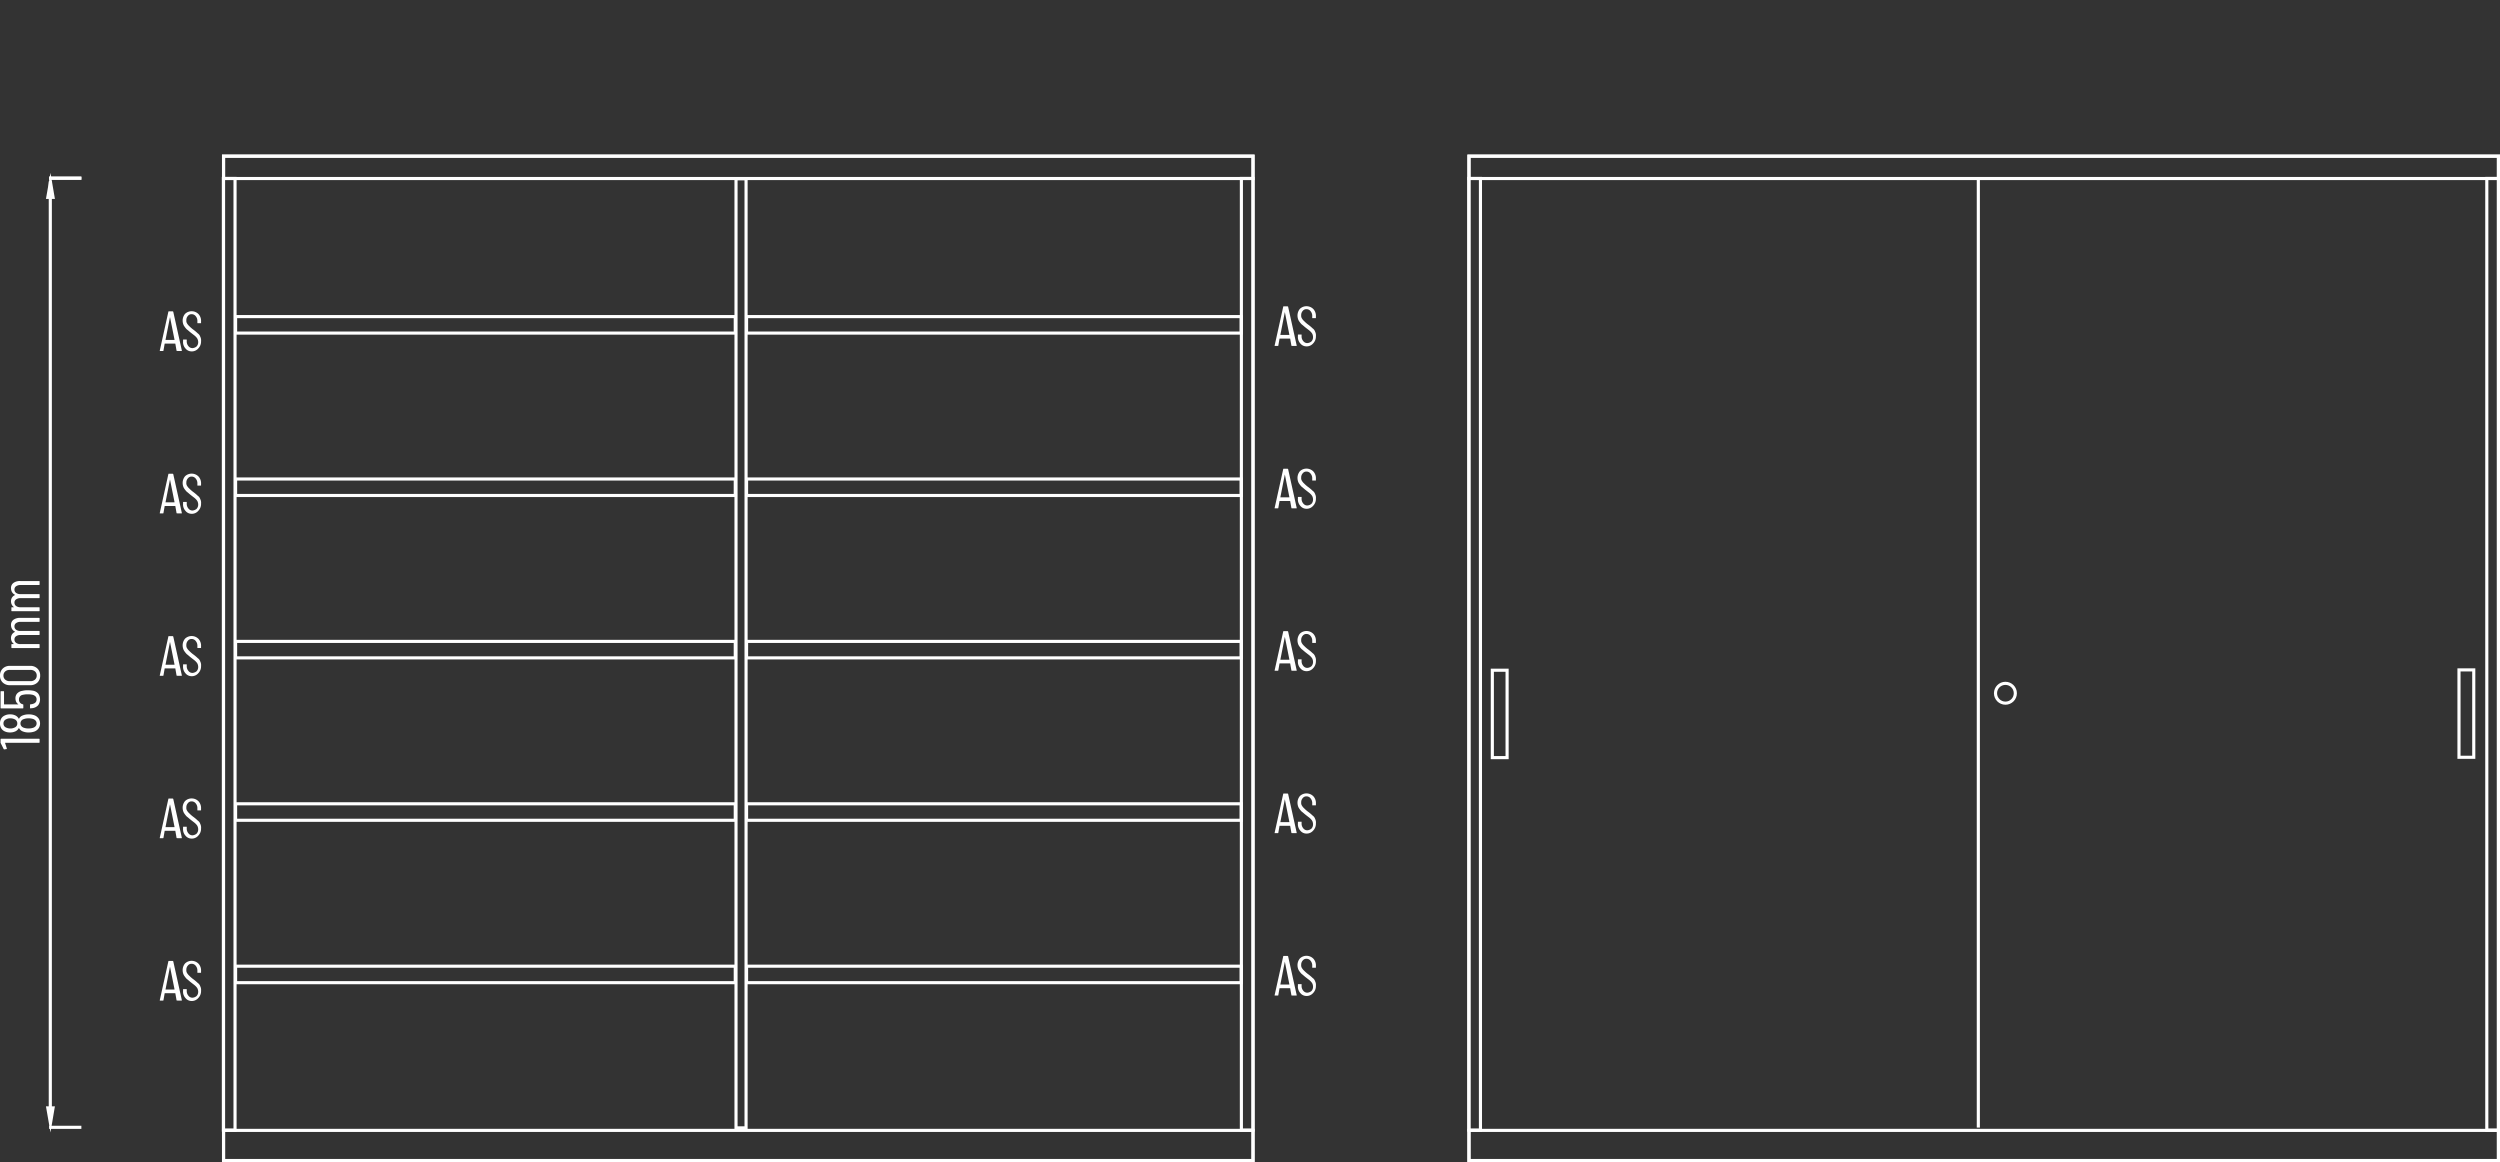 <svg id="Layer_1" data-name="Layer 1" xmlns="http://www.w3.org/2000/svg" viewBox="0 0 400.25 186.069"><rect x="0" y="0" width="400.25" height="186.069" fill="#333333" stroke="none"/><defs><style>.cls-1,.cls-2{fill:none;}.cls-2,.cls-4{stroke:#fff;stroke-miterlimit:10;stroke-width:0.5px;}.cls-3,.cls-4{fill:#fff;}</style></defs><title>26-82000-02_ST</title><line class="cls-1" x1="50" x2="350"/><line class="cls-1" x1="50" x2="350"/><line class="cls-2" x1="316.73" y1="28.571" x2="316.73" y2="180.526"/><polygon class="cls-2" points="393.684 107.251 396.049 107.251 396.049 121.242 393.684 121.242 393.684 107.251 393.684 107.251"/><polygon class="cls-2" points="238.921 107.303 241.285 107.303 241.285 121.294 238.921 121.294 238.921 107.303 238.921 107.303"/><circle class="cls-2" cx="321.068" cy="110.99" r="1.588"/><polygon class="cls-2" points="235.181 25 400 25 400 28.581 235.181 28.581 235.181 25"/><polygon class="cls-2" points="235.181 25 400 25 400 185.799 235.181 185.799 235.181 25"/><polygon class="cls-2" points="235.157 180.928 235.157 28.571 237.02 28.571 237.02 180.928 235.157 180.928"/><polygon class="cls-2" points="398.137 180.928 398.137 28.571 400 28.571 400 180.928 398.137 180.928"/><polygon class="cls-2" points="235.181 180.975 400 180.975 400 185.819 235.181 185.819 235.181 180.975"/><polygon class="cls-2" points="35.789 25 200.609 25 200.609 28.581 35.789 28.581 35.789 25"/><polygon class="cls-2" points="35.789 25 200.609 25 200.609 185.799 35.789 185.799 35.789 25"/><polygon class="cls-2" points="35.766 180.928 35.766 28.571 37.629 28.571 37.629 180.928 35.766 180.928"/><polygon class="cls-2" points="198.746 180.928 198.746 28.571 200.609 28.571 200.609 180.928 198.746 180.928"/><polygon class="cls-2" points="35.789 180.975 200.609 180.975 200.609 185.819 35.789 185.819 35.789 180.975"/><polygon class="cls-2" points="117.836 180.573 117.836 28.618 119.444 28.618 119.444 180.573 117.836 180.573"/><path class="cls-3" d="M53.264,61.127l-.196-1.112H51.366l-.196,1.112a.064.064,0,0,1-.063.065H50.581v-.065l1.374-6.215c0-.065.065-.065.131-.065h.523c.065,0,.065,0,.131.065h0l1.374,6.215h0c0,.065,0,.065-.065.065h-.458C53.329,61.193,53.264,61.193,53.264,61.127Zm-1.767-1.701h1.439v-.065l-.72-3.598h0Z" transform="translate(-25 -5)"/><path class="cls-3" d="M54.703,60.8a1.526,1.526,0,0,1-.393-1.178v-.196c0-.065,0-.065.065-.065h.458c.065,0,.065,0,.065.065h0v.196a1.142,1.142,0,0,0,.262.785.805.805,0,0,0,.654.327,1.162,1.162,0,0,0,.654-.262.984.984,0,0,0,.262-.72,1.232,1.232,0,0,0-.131-.523,1.735,1.735,0,0,0-.327-.393c-.131-.131-.327-.262-.654-.523-.262-.196-.458-.393-.72-.589a3.595,3.595,0,0,1-.458-.589,1.742,1.742,0,0,1-.196-.785,1.651,1.651,0,0,1,.393-1.112,1.542,1.542,0,0,1,2.159.065,1.613,1.613,0,0,1,.393,1.178v.196c0,.065,0,.065-.065.065h-.458c-.065,0-.065,0-.065-.065h0v-.262a1.142,1.142,0,0,0-.262-.785.805.805,0,0,0-.654-.327.71.71,0,0,0-.589.262.984.984,0,0,0-.262.72.787.787,0,0,0,.131.523,1.735,1.735,0,0,0,.327.393,5.351,5.351,0,0,0,.589.523,6.93,6.93,0,0,1,.785.654,1.017,1.017,0,0,1,.393.523,1.294,1.294,0,0,1,.131.72,1.577,1.577,0,0,1-.458,1.178,1.348,1.348,0,0,1-1.112.458A1.237,1.237,0,0,1,54.703,60.8Z" transform="translate(-25 -5)"/><path class="cls-3" d="M231.751,60.323l-.196-1.112h-1.701l-.196,1.112a.064.064,0,0,1-.063.065h-.526v-.065l1.374-6.215c0-.065.065-.065.131-.065h.523c.065,0,.065,0,.131.065h0l1.374,6.215h0c0,.065,0,.065-.065.065h-.458C231.817,60.389,231.751,60.389,231.751,60.323Zm-1.767-1.701h1.439v-.065l-.72-3.598h0Z" transform="translate(-25 -5)"/><path class="cls-3" d="M233.19,59.996a1.526,1.526,0,0,1-.393-1.178v-.196c0-.065,0-.065.065-.065h.458c.065,0,.065,0,.065.065h0v.196a1.142,1.142,0,0,0,.262.785.805.805,0,0,0,.654.327,1.162,1.162,0,0,0,.654-.262.984.984,0,0,0,.262-.72,1.232,1.232,0,0,0-.131-.523,1.735,1.735,0,0,0-.327-.393c-.131-.131-.327-.262-.654-.523-.262-.196-.458-.393-.72-.589a3.595,3.595,0,0,1-.458-.589,1.742,1.742,0,0,1-.196-.785,1.651,1.651,0,0,1,.393-1.112,1.542,1.542,0,0,1,2.159.065,1.613,1.613,0,0,1,.393,1.178v.196c0,.065,0,.065-.065.065h-.458c-.065,0-.065,0-.065-.065h0v-.262a1.142,1.142,0,0,0-.262-.785.805.805,0,0,0-.654-.327.71.71,0,0,0-.589.262.984.984,0,0,0-.262.72.787.787,0,0,0,.131.523,1.735,1.735,0,0,0,.327.393,5.35,5.35,0,0,0,.589.523,6.931,6.931,0,0,1,.785.654,1.017,1.017,0,0,1,.393.523,1.294,1.294,0,0,1,.131.72,1.577,1.577,0,0,1-.458,1.178,1.348,1.348,0,0,1-1.112.458A1.237,1.237,0,0,1,233.19,59.996Z" transform="translate(-25 -5)"/><polygon class="cls-2" points="119.524 50.687 198.718 50.687 198.718 53.327 119.524 53.327 119.524 50.687"/><polygon class="cls-2" points="37.718 50.687 117.715 50.687 117.715 53.327 37.718 53.327 37.718 50.687"/><path class="cls-3" d="M53.264,87.127l-.196-1.112H51.366l-.196,1.112a.064.064,0,0,1-.063.065H50.581v-.065l1.374-6.215c0-.065.065-.065.131-.065h.523c.065,0,.065,0,.131.065h0l1.374,6.215h0c0,.065,0,.065-.065.065h-.458C53.329,87.193,53.264,87.193,53.264,87.127Zm-1.767-1.701h1.439v-.065l-.72-3.598h0Z" transform="translate(-25 -5)"/><path class="cls-3" d="M54.703,86.8a1.526,1.526,0,0,1-.393-1.178v-.196c0-.065,0-.065.065-.065h.458c.065,0,.065,0,.065.065h0v.196a1.142,1.142,0,0,0,.262.785.805.805,0,0,0,.654.327,1.162,1.162,0,0,0,.654-.262.984.984,0,0,0,.262-.72,1.232,1.232,0,0,0-.131-.523,1.735,1.735,0,0,0-.327-.393c-.131-.131-.327-.262-.654-.523-.262-.196-.458-.393-.72-.589a3.595,3.595,0,0,1-.458-.589,1.742,1.742,0,0,1-.196-.785,1.651,1.651,0,0,1,.393-1.112,1.542,1.542,0,0,1,2.159.065,1.613,1.613,0,0,1,.393,1.178v.196c0,.065,0,.065-.065.065h-.458c-.065,0-.065,0-.065-.065h0v-.262a1.142,1.142,0,0,0-.262-.785.805.805,0,0,0-.654-.327.71.71,0,0,0-.589.262.984.984,0,0,0-.262.72.787.787,0,0,0,.131.523,1.735,1.735,0,0,0,.327.393,5.351,5.351,0,0,0,.589.523,6.93,6.93,0,0,1,.785.654,1.017,1.017,0,0,1,.393.523,1.294,1.294,0,0,1,.131.72,1.577,1.577,0,0,1-.458,1.178,1.348,1.348,0,0,1-1.112.458A1.237,1.237,0,0,1,54.703,86.8Z" transform="translate(-25 -5)"/><path class="cls-3" d="M231.751,86.323l-.196-1.112h-1.701l-.196,1.112a.064.064,0,0,1-.063.065h-.526v-.065l1.374-6.215c0-.065.065-.065.131-.065h.523c.065,0,.065,0,.131.065h0l1.374,6.215h0c0,.065,0,.065-.065.065h-.458C231.817,86.389,231.751,86.389,231.751,86.323Zm-1.767-1.701h1.439v-.065l-.72-3.598h0Z" transform="translate(-25 -5)"/><path class="cls-3" d="M233.19,85.996a1.526,1.526,0,0,1-.393-1.178v-.196c0-.065,0-.065.065-.065h.458c.065,0,.065,0,.065.065h0v.196a1.142,1.142,0,0,0,.262.785.805.805,0,0,0,.654.327,1.162,1.162,0,0,0,.654-.262.984.984,0,0,0,.262-.72,1.232,1.232,0,0,0-.131-.523,1.735,1.735,0,0,0-.327-.393c-.131-.131-.327-.262-.654-.523-.262-.196-.458-.393-.72-.589a3.595,3.595,0,0,1-.458-.589,1.742,1.742,0,0,1-.196-.785,1.651,1.651,0,0,1,.393-1.112,1.542,1.542,0,0,1,2.159.065,1.613,1.613,0,0,1,.393,1.178v.196c0,.065,0,.065-.065.065h-.458c-.065,0-.065,0-.065-.065h0v-.262a1.142,1.142,0,0,0-.262-.785.805.805,0,0,0-.654-.327.71.71,0,0,0-.589.262.984.984,0,0,0-.262.72.787.787,0,0,0,.131.523,1.735,1.735,0,0,0,.327.393,5.35,5.35,0,0,0,.589.523,6.931,6.931,0,0,1,.785.654,1.017,1.017,0,0,1,.393.523,1.294,1.294,0,0,1,.131.72,1.577,1.577,0,0,1-.458,1.178,1.348,1.348,0,0,1-1.112.458A1.237,1.237,0,0,1,233.19,85.996Z" transform="translate(-25 -5)"/><polygon class="cls-2" points="119.524 76.687 198.718 76.687 198.718 79.327 119.524 79.327 119.524 76.687"/><polygon class="cls-2" points="37.718 76.687 117.715 76.687 117.715 79.327 37.718 79.327 37.718 76.687"/><path class="cls-3" d="M53.264,113.127l-.196-1.112H51.366l-.196,1.112a.064.064,0,0,1-.063.065H50.581v-.065l1.374-6.215c0-.065.065-.065.131-.065h.523c.065,0,.065,0,.131.065h0l1.374,6.215h0c0,.065,0,.065-.065.065h-.458C53.329,113.193,53.264,113.193,53.264,113.127Zm-1.767-1.701h1.439v-.065l-.72-3.598h0Z" transform="translate(-25 -5)"/><path class="cls-3" d="M54.703,112.8a1.526,1.526,0,0,1-.393-1.178v-.196c0-.065,0-.065.065-.065h.458c.065,0,.065,0,.065.065h0v.196a1.142,1.142,0,0,0,.262.785.805.805,0,0,0,.654.327,1.162,1.162,0,0,0,.654-.262.984.984,0,0,0,.262-.72,1.232,1.232,0,0,0-.131-.523,1.735,1.735,0,0,0-.327-.393c-.131-.131-.327-.262-.654-.523-.262-.196-.458-.393-.72-.589a3.595,3.595,0,0,1-.458-.589,1.742,1.742,0,0,1-.196-.785,1.651,1.651,0,0,1,.393-1.112,1.542,1.542,0,0,1,2.159.065,1.613,1.613,0,0,1,.393,1.178v.196c0,.065,0,.065-.065.065h-.458c-.065,0-.065,0-.065-.065h0v-.262a1.142,1.142,0,0,0-.262-.785.805.805,0,0,0-.654-.327.71.71,0,0,0-.589.262.984.984,0,0,0-.262.72.787.787,0,0,0,.131.523,1.735,1.735,0,0,0,.327.393,5.351,5.351,0,0,0,.589.523,6.93,6.93,0,0,1,.785.654,1.017,1.017,0,0,1,.393.523,1.294,1.294,0,0,1,.131.72,1.577,1.577,0,0,1-.458,1.178,1.348,1.348,0,0,1-1.112.458A1.237,1.237,0,0,1,54.703,112.8Z" transform="translate(-25 -5)"/><path class="cls-3" d="M231.751,112.323l-.196-1.112h-1.701l-.196,1.112a.064.064,0,0,1-.063.065h-.526v-.065l1.374-6.215c0-.065.065-.065.131-.065h.523c.065,0,.065,0,.131.065h0l1.374,6.215h0c0,.065,0,.065-.065.065h-.458C231.817,112.389,231.751,112.389,231.751,112.323Zm-1.767-1.701h1.439v-.065l-.72-3.598h0Z" transform="translate(-25 -5)"/><path class="cls-3" d="M233.19,111.996a1.526,1.526,0,0,1-.393-1.178v-.196c0-.065,0-.065.065-.065h.458c.065,0,.065,0,.065.065h0v.196a1.142,1.142,0,0,0,.262.785.805.805,0,0,0,.654.327,1.162,1.162,0,0,0,.654-.262.984.984,0,0,0,.262-.72,1.232,1.232,0,0,0-.131-.523,1.735,1.735,0,0,0-.327-.393c-.131-.131-.327-.262-.654-.523-.262-.196-.458-.393-.72-.589a3.595,3.595,0,0,1-.458-.589,1.742,1.742,0,0,1-.196-.785,1.651,1.651,0,0,1,.393-1.112,1.542,1.542,0,0,1,2.159.065,1.613,1.613,0,0,1,.393,1.178v.196c0,.065,0,.065-.065.065h-.458c-.065,0-.065,0-.065-.065h0v-.262a1.142,1.142,0,0,0-.262-.785.805.805,0,0,0-.654-.327.71.71,0,0,0-.589.262.984.984,0,0,0-.262.72.787.787,0,0,0,.131.523,1.735,1.735,0,0,0,.327.393,5.35,5.35,0,0,0,.589.523,6.931,6.931,0,0,1,.785.654,1.017,1.017,0,0,1,.393.523,1.294,1.294,0,0,1,.131.72,1.577,1.577,0,0,1-.458,1.178,1.348,1.348,0,0,1-1.112.458A1.237,1.237,0,0,1,233.19,111.996Z" transform="translate(-25 -5)"/><polygon class="cls-2" points="119.524 102.687 198.718 102.687 198.718 105.327 119.524 105.327 119.524 102.687"/><polygon class="cls-2" points="37.718 102.687 117.715 102.687 117.715 105.327 37.718 105.327 37.718 102.687"/><path class="cls-3" d="M53.264,139.127l-.196-1.112H51.366l-.196,1.112a.064.064,0,0,1-.063.065H50.581v-.065l1.374-6.215c0-.065.065-.065.131-.065h.523c.065,0,.065,0,.131.065h0l1.374,6.215h0c0,.065,0,.065-.065.065h-.458C53.329,139.193,53.264,139.193,53.264,139.127Zm-1.767-1.701h1.439v-.065l-.72-3.598h0Z" transform="translate(-25 -5)"/><path class="cls-3" d="M54.703,138.8a1.526,1.526,0,0,1-.393-1.178v-.196c0-.065,0-.065.065-.065h.458c.065,0,.065,0,.065.065h0v.196a1.142,1.142,0,0,0,.262.785.805.805,0,0,0,.654.327,1.162,1.162,0,0,0,.654-.262.984.984,0,0,0,.262-.72,1.232,1.232,0,0,0-.131-.523,1.735,1.735,0,0,0-.327-.393c-.131-.131-.327-.262-.654-.523-.262-.196-.458-.393-.72-.589a3.595,3.595,0,0,1-.458-.589,1.742,1.742,0,0,1-.196-.785,1.651,1.651,0,0,1,.393-1.112,1.542,1.542,0,0,1,2.159.065,1.613,1.613,0,0,1,.393,1.178v.196c0,.065,0,.065-.065.065h-.458c-.065,0-.065,0-.065-.065h0v-.262a1.142,1.142,0,0,0-.262-.785.805.805,0,0,0-.654-.327.71.71,0,0,0-.589.262.984.984,0,0,0-.262.72.787.787,0,0,0,.131.523,1.735,1.735,0,0,0,.327.393,5.351,5.351,0,0,0,.589.523,6.93,6.93,0,0,1,.785.654,1.017,1.017,0,0,1,.393.523,1.294,1.294,0,0,1,.131.72,1.577,1.577,0,0,1-.458,1.178,1.348,1.348,0,0,1-1.112.458A1.237,1.237,0,0,1,54.703,138.8Z" transform="translate(-25 -5)"/><path class="cls-3" d="M231.751,138.323l-.196-1.112h-1.701l-.196,1.112a.064.064,0,0,1-.063.065h-.526v-.065l1.374-6.215c0-.065.065-.065.131-.065h.523c.065,0,.065,0,.131.065h0l1.374,6.215h0c0,.065,0,.065-.065.065h-.458C231.817,138.389,231.751,138.389,231.751,138.323Zm-1.767-1.701h1.439v-.065l-.72-3.598h0Z" transform="translate(-25 -5)"/><path class="cls-3" d="M233.19,137.996a1.526,1.526,0,0,1-.393-1.178v-.196c0-.065,0-.065.065-.065h.458c.065,0,.065,0,.065.065h0v.196a1.142,1.142,0,0,0,.262.785.805.805,0,0,0,.654.327,1.162,1.162,0,0,0,.654-.262.984.984,0,0,0,.262-.72,1.232,1.232,0,0,0-.131-.523,1.735,1.735,0,0,0-.327-.393c-.131-.131-.327-.262-.654-.523-.262-.196-.458-.393-.72-.589a3.595,3.595,0,0,1-.458-.589,1.742,1.742,0,0,1-.196-.785,1.651,1.651,0,0,1,.393-1.112,1.542,1.542,0,0,1,2.159.065,1.613,1.613,0,0,1,.393,1.178v.196c0,.065,0,.065-.065.065h-.458c-.065,0-.065,0-.065-.065h0v-.262a1.142,1.142,0,0,0-.262-.785.805.805,0,0,0-.654-.327.71.71,0,0,0-.589.262.984.984,0,0,0-.262.72.787.787,0,0,0,.131.523,1.735,1.735,0,0,0,.327.393,5.35,5.35,0,0,0,.589.523,6.931,6.931,0,0,1,.785.654,1.017,1.017,0,0,1,.393.523,1.294,1.294,0,0,1,.131.72,1.577,1.577,0,0,1-.458,1.178,1.348,1.348,0,0,1-1.112.458A1.237,1.237,0,0,1,233.19,137.996Z" transform="translate(-25 -5)"/><polygon class="cls-2" points="119.524 128.687 198.718 128.687 198.718 131.327 119.524 131.327 119.524 128.687"/><polygon class="cls-2" points="37.718 128.687 117.715 128.687 117.715 131.327 37.718 131.327 37.718 128.687"/><path class="cls-3" d="M53.264,165.127l-.196-1.112H51.366l-.196,1.112a.064.064,0,0,1-.063.065H50.581v-.065l1.374-6.215c0-.065.065-.065.131-.065h.523c.065,0,.065,0,.131.065h0l1.374,6.215h0c0,.065,0,.065-.065.065h-.458C53.329,165.193,53.264,165.193,53.264,165.127Zm-1.767-1.701h1.439v-.065l-.72-3.598h0Z" transform="translate(-25 -5)"/><path class="cls-3" d="M54.703,164.8a1.526,1.526,0,0,1-.393-1.178v-.196c0-.065,0-.065.065-.065h.458c.065,0,.065,0,.065.065h0v.196a1.142,1.142,0,0,0,.262.785.805.805,0,0,0,.654.327,1.162,1.162,0,0,0,.654-.262.984.984,0,0,0,.262-.72,1.232,1.232,0,0,0-.131-.523,1.735,1.735,0,0,0-.327-.393c-.131-.131-.327-.262-.654-.523-.262-.196-.458-.393-.72-.589a3.595,3.595,0,0,1-.458-.589,1.742,1.742,0,0,1-.196-.785,1.651,1.651,0,0,1,.393-1.112,1.542,1.542,0,0,1,2.159.065,1.613,1.613,0,0,1,.393,1.178v.196c0,.065,0,.065-.065.065h-.458c-.065,0-.065,0-.065-.065h0v-.262a1.142,1.142,0,0,0-.262-.785.805.805,0,0,0-.654-.327.71.71,0,0,0-.589.262.984.984,0,0,0-.262.72.787.787,0,0,0,.131.523,1.735,1.735,0,0,0,.327.393,5.351,5.351,0,0,0,.589.523,6.93,6.93,0,0,1,.785.654,1.017,1.017,0,0,1,.393.523,1.294,1.294,0,0,1,.131.72,1.577,1.577,0,0,1-.458,1.178,1.348,1.348,0,0,1-1.112.458A1.237,1.237,0,0,1,54.703,164.8Z" transform="translate(-25 -5)"/><path class="cls-3" d="M231.751,164.323l-.196-1.112h-1.701l-.196,1.112a.064.064,0,0,1-.063.065h-.526v-.065l1.374-6.215c0-.065.065-.065.131-.065h.523c.065,0,.065,0,.131.065h0l1.374,6.215h0c0,.065,0,.065-.065.065h-.458C231.817,164.389,231.751,164.389,231.751,164.323Zm-1.767-1.701h1.439v-.065l-.72-3.598h0Z" transform="translate(-25 -5)"/><path class="cls-3" d="M233.19,163.996a1.526,1.526,0,0,1-.393-1.178v-.196c0-.065,0-.065.065-.065h.458c.065,0,.065,0,.065.065h0v.196a1.142,1.142,0,0,0,.262.785.805.805,0,0,0,.654.327,1.162,1.162,0,0,0,.654-.262.984.984,0,0,0,.262-.72,1.232,1.232,0,0,0-.131-.523,1.735,1.735,0,0,0-.327-.393c-.131-.131-.327-.262-.654-.523-.262-.196-.458-.393-.72-.589a3.595,3.595,0,0,1-.458-.589,1.742,1.742,0,0,1-.196-.785,1.651,1.651,0,0,1,.393-1.112,1.542,1.542,0,0,1,2.159.065,1.613,1.613,0,0,1,.393,1.178v.196c0,.065,0,.065-.065.065h-.458c-.065,0-.065,0-.065-.065h0v-.262a1.142,1.142,0,0,0-.262-.785.805.805,0,0,0-.654-.327.71.71,0,0,0-.589.262.984.984,0,0,0-.262.72.787.787,0,0,0,.131.523,1.735,1.735,0,0,0,.327.393,5.35,5.35,0,0,0,.589.523,6.931,6.931,0,0,1,.785.654,1.017,1.017,0,0,1,.393.523,1.294,1.294,0,0,1,.131.72,1.577,1.577,0,0,1-.458,1.178,1.348,1.348,0,0,1-1.112.458A1.237,1.237,0,0,1,233.19,163.996Z" transform="translate(-25 -5)"/><polygon class="cls-2" points="119.524 154.687 198.718 154.687 198.718 157.327 119.524 157.327 119.524 154.687"/><polygon class="cls-2" points="37.718 154.687 117.715 154.687 117.715 157.327 37.718 157.327 37.718 154.687"/><line class="cls-2" x1="7.867" y1="28.528" x2="13.028" y2="28.528"/><polygon class="cls-2" points="7.654 31.598 8.495 31.598 8.08 29.153 7.654 31.598"/><polygon class="cls-4" points="7.654 177.373 8.495 177.373 8.08 179.828 7.654 177.373"/><line class="cls-2" x1="7.867" y1="28.528" x2="13.028" y2="28.528"/><line class="cls-2" x1="7.867" y1="180.484" x2="13.028" y2="180.484"/><line class="cls-2" x1="8.053" y1="29.031" x2="8.053" y2="177.863"/><path class="cls-3" d="M25.09,123.858v-.492a.08.08,0,0,1,.067-.091.077.077,0,0,1,.022 0h6.072a.079.079,0,0,1,.089.067h0l0.0.001a.082.082,0,0,1,0,.023v.464a.08.08,0,0,1-.067.091.077.077,0,0,1-.023,0H25.84a.03.03,0,0,0-.026.046l.277.856.009.027c0,.043-.027.07-.08.082l-.331.046h-.018c-.029,0-.059-.021-.089-.064l-.465-.937A.261.261,0,0,1,25.09,123.858Z" transform="translate(-25 -5)"/><path class="cls-3" d="M28.055,120.053a.999.999,0,0,1,.509-.482,2.475,2.475,0,0,1,1.036-.2,2.533,2.533,0,0,1,.848.127,1.419,1.419,0,0,1,.71.501,1.359,1.359,0,0,1,.254.828,1.327,1.327,0,0,1-.25.806,1.456,1.456,0,0,1-.706.505,2.787,2.787,0,0,1-.867.128,2.392,2.392,0,0,1-.964-.173,1.125,1.125,0,0,1-.572-.51c-.018-.024-.036-.024-.054,0a1.127,1.127,0,0,1-.482.482,1.912,1.912,0,0,1-.911.2,1.881,1.881,0,0,1-.911-.2,1.245,1.245,0,0,1-.514-.492,1.478,1.478,0,0,1-.182-.746,1.536,1.536,0,0,1,.174-.746,1.193,1.193,0,0,1,.505-.492,1.837,1.837,0,0,1,.937-.218,1.817,1.817,0,0,1,.884.191,1.229,1.229,0,0,1,.5.491C28.019,120.084,28.037,120.084,28.055,120.053Zm-1.393,1.575a1.383,1.383,0,0,0,.669-.146.677.677,0,0,0,.438-.655.716.716,0,0,0-.124-.423.768.768,0,0,0-.349-.269,1.485,1.485,0,0,0-.643-.127,1.282,1.282,0,0,0-.679.155.695.695,0,0,0-.419.664.684.684,0,0,0,.446.665,1.445,1.445,0,0,0,.661.137Zm2.902-1.62a1.996,1.996,0,0,0-.767.127.696.696,0,0,0-.518.692.655.655,0,0,0,.143.423.869.869,0,0,0,.411.268,2.126,2.126,0,0,0,.732.109,2.377,2.377,0,0,0,.652-.082.96.96,0,0,0,.473-.269.647.647,0,0,0,.17-.451.68.68,0,0,0-.174-.469.958.958,0,0,0-.495-.278,2.53,2.53,0,0,0-.626-.073Z" transform="translate(-25 -5)"/><path class="cls-3" d="M29.439,115.511a4.685,4.685,0,0,1,.741.055,1.462,1.462,0,0,1,.915.451,1.595,1.595,0,0,1,.005,1.902,1.507,1.507,0,0,1-.938.46l-.268.027h-.017c-.048,0-.071-.027-.071-.082v-.464a.088.088,0,0,1,.076-.099.087.087,0,0,1,.013-.001l.215-.027q.749-.146.75-.764a.67.67,0,0,0-.183-.482.999.999,0,0,0-.531-.264,3.364,3.364,0,0,0-.714-.064,3.145,3.145,0,0,0-.768.082.717.717,0,0,0-.626.728.735.735,0,0,0,.617.783.102.102,0,0,1,.08.1v.474a.08.08,0,0,1-.067.091.078.078,0,0,1-.022-0H25.18a.079.079,0,0,1-.089-.068v0l-0-.001a.082.082,0,0,1,0-.022V115.747a.08.08,0,0,1,.067-.091.077.077,0,0,1,.022 0h.375a.079.079,0,0,1,.089.068v0l0.0.001a.082.082,0,0,1,0.0.023v1.984a.032.032,0,0,0,.027.037h0l.009 0,2.214.009a.03.03,0,0,0,.027-.014c.006-.009.003-.019-.009-.032a.928.928,0,0,1-.327-.387,1.286,1.286,0,0,1-.111-.541,1.122,1.122,0,0,1,.285-.792,1.441,1.441,0,0,1,.821-.41A3.324,3.324,0,0,1,29.439,115.511Z" transform="translate(-25 -5)"/><path class="cls-3" d="M30.988,114.277a1.603,1.603,0,0,1-1.157.423H26.6a1.603,1.603,0,0,1-1.157-.423,1.472,1.472,0,0,1-.442-1.115,1.498,1.498,0,0,1,.442-1.129,1.593,1.593,0,0,1,1.157-.428h3.232a1.593,1.593,0,0,1,1.157.428,1.499,1.499,0,0,1,.442,1.129A1.472,1.472,0,0,1,30.988,114.277ZM30.6,112.498a1.062,1.062,0,0,0-.733-.246H26.564a1.062,1.062,0,0,0-.733.246.843.843,0,0,0-.277.664.823.823,0,0,0,.277.646,1.064,1.064,0,0,0,.733.246h3.304a1.064,1.064,0,0,0,.733-.246.823.823,0,0,0,.277-.646A.843.843,0,0,0,30.6,112.498Z" transform="translate(-25 -5)"/><path class="cls-3" d="M27.153,104.224a1.756,1.756,0,0,1,1.089-.301H31.252a.079.079,0,0,1,.089.068l0.0.001a.082.082,0,0,1,0,.023v.455a.08.08,0,0,1-.067.091.077.077,0,0,1-.023-0H28.296a1.182,1.182,0,0,0-.719.196.612.612,0,0,0-.263.514.652.652,0,0,0,.259.546,1.121,1.121,0,0,0,.705.2h2.974a.079.079,0,0,1,.089.067l0.0.001a.082.082,0,0,1,0,.023v.464a.08.08,0,0,1-.067.091.077.077,0,0,1-.023-0H28.296a1.182,1.182,0,0,0-.719.196.604.604,0,0,0-.263.505.665.665,0,0,0,.259.551,1.105,1.105,0,0,0,.705.205h2.974a.079.079,0,0,1,.089.067l0.0.001a.081.081,0,0,1,0.0.023v.455a.08.08,0,0,1-.067.091.077.077,0,0,1-.023,0H26.912a.079.079,0,0,1-.089-.068l-0-.001a.082.082,0,0,1-0-.023v-.455a.08.08,0,0,1,.067-.091.077.077,0,0,1,.022,0h.277c.012,0,.02-.004.022-.014.003-.009-.001-.02-.013-.032a1.073,1.073,0,0,1-.331-.41,1.199,1.199,0,0,1-.107-.501,1.078,1.078,0,0,1,.165-.6,1.06,1.06,0,0,1,.469-.392.029.029,0,0,0,.018-.027c0-.012-.009-.021-.027-.027a1.074,1.074,0,0,1-.473-.446,1.246,1.246,0,0,1-.151-.601A1.004,1.004,0,0,1,27.153,104.224Z" transform="translate(-25 -5)"/><path class="cls-3" d="M27.153,98.325a1.756,1.756,0,0,1,1.089-.301H31.252a.079.079,0,0,1,.089.068h0l0.0.001a.082.082,0,0,1,0,.023v.455a.08.08,0,0,1-.067.091.077.077,0,0,1-.023-0H28.296a1.182,1.182,0,0,0-.719.196.612.612,0,0,0-.263.514.652.652,0,0,0,.259.546,1.121,1.121,0,0,0,.705.2h2.974a.079.079,0,0,1,.089.067h0l0.0.001a.082.082,0,0,1,0,.023v.464a.08.08,0,0,1-.067.091.077.077,0,0,1-.023-0H28.296a1.182,1.182,0,0,0-.719.196.604.604,0,0,0-.263.505.665.665,0,0,0,.259.551,1.104,1.104,0,0,0,.705.205h2.974a.079.079,0,0,1,.089.067h0l0.0.001a.082.082,0,0,1,0,.023v.455a.08.08,0,0,1-.067.091.077.077,0,0,1-.023-0H26.912a.079.079,0,0,1-.089-.068l-0-.001a.082.082,0,0,1,0-.023V102.312a.08.08,0,0,1,.067-.091.077.077,0,0,1,.022 0h.277c.012,0,.02-.004.022-.014.003-.009-.001-.02-.013-.032a1.074,1.074,0,0,1-.331-.41,1.199,1.199,0,0,1-.107-.501,1.078,1.078,0,0,1,.165-.6,1.06,1.06,0,0,1,.469-.392.029.029,0,0,0,.018-.027c0-.012-.009-.021-.027-.027a1.074,1.074,0,0,1-.473-.446,1.246,1.246,0,0,1-.151-.601A1.004,1.004,0,0,1,27.153,98.325Z" transform="translate(-25 -5)"/></svg>